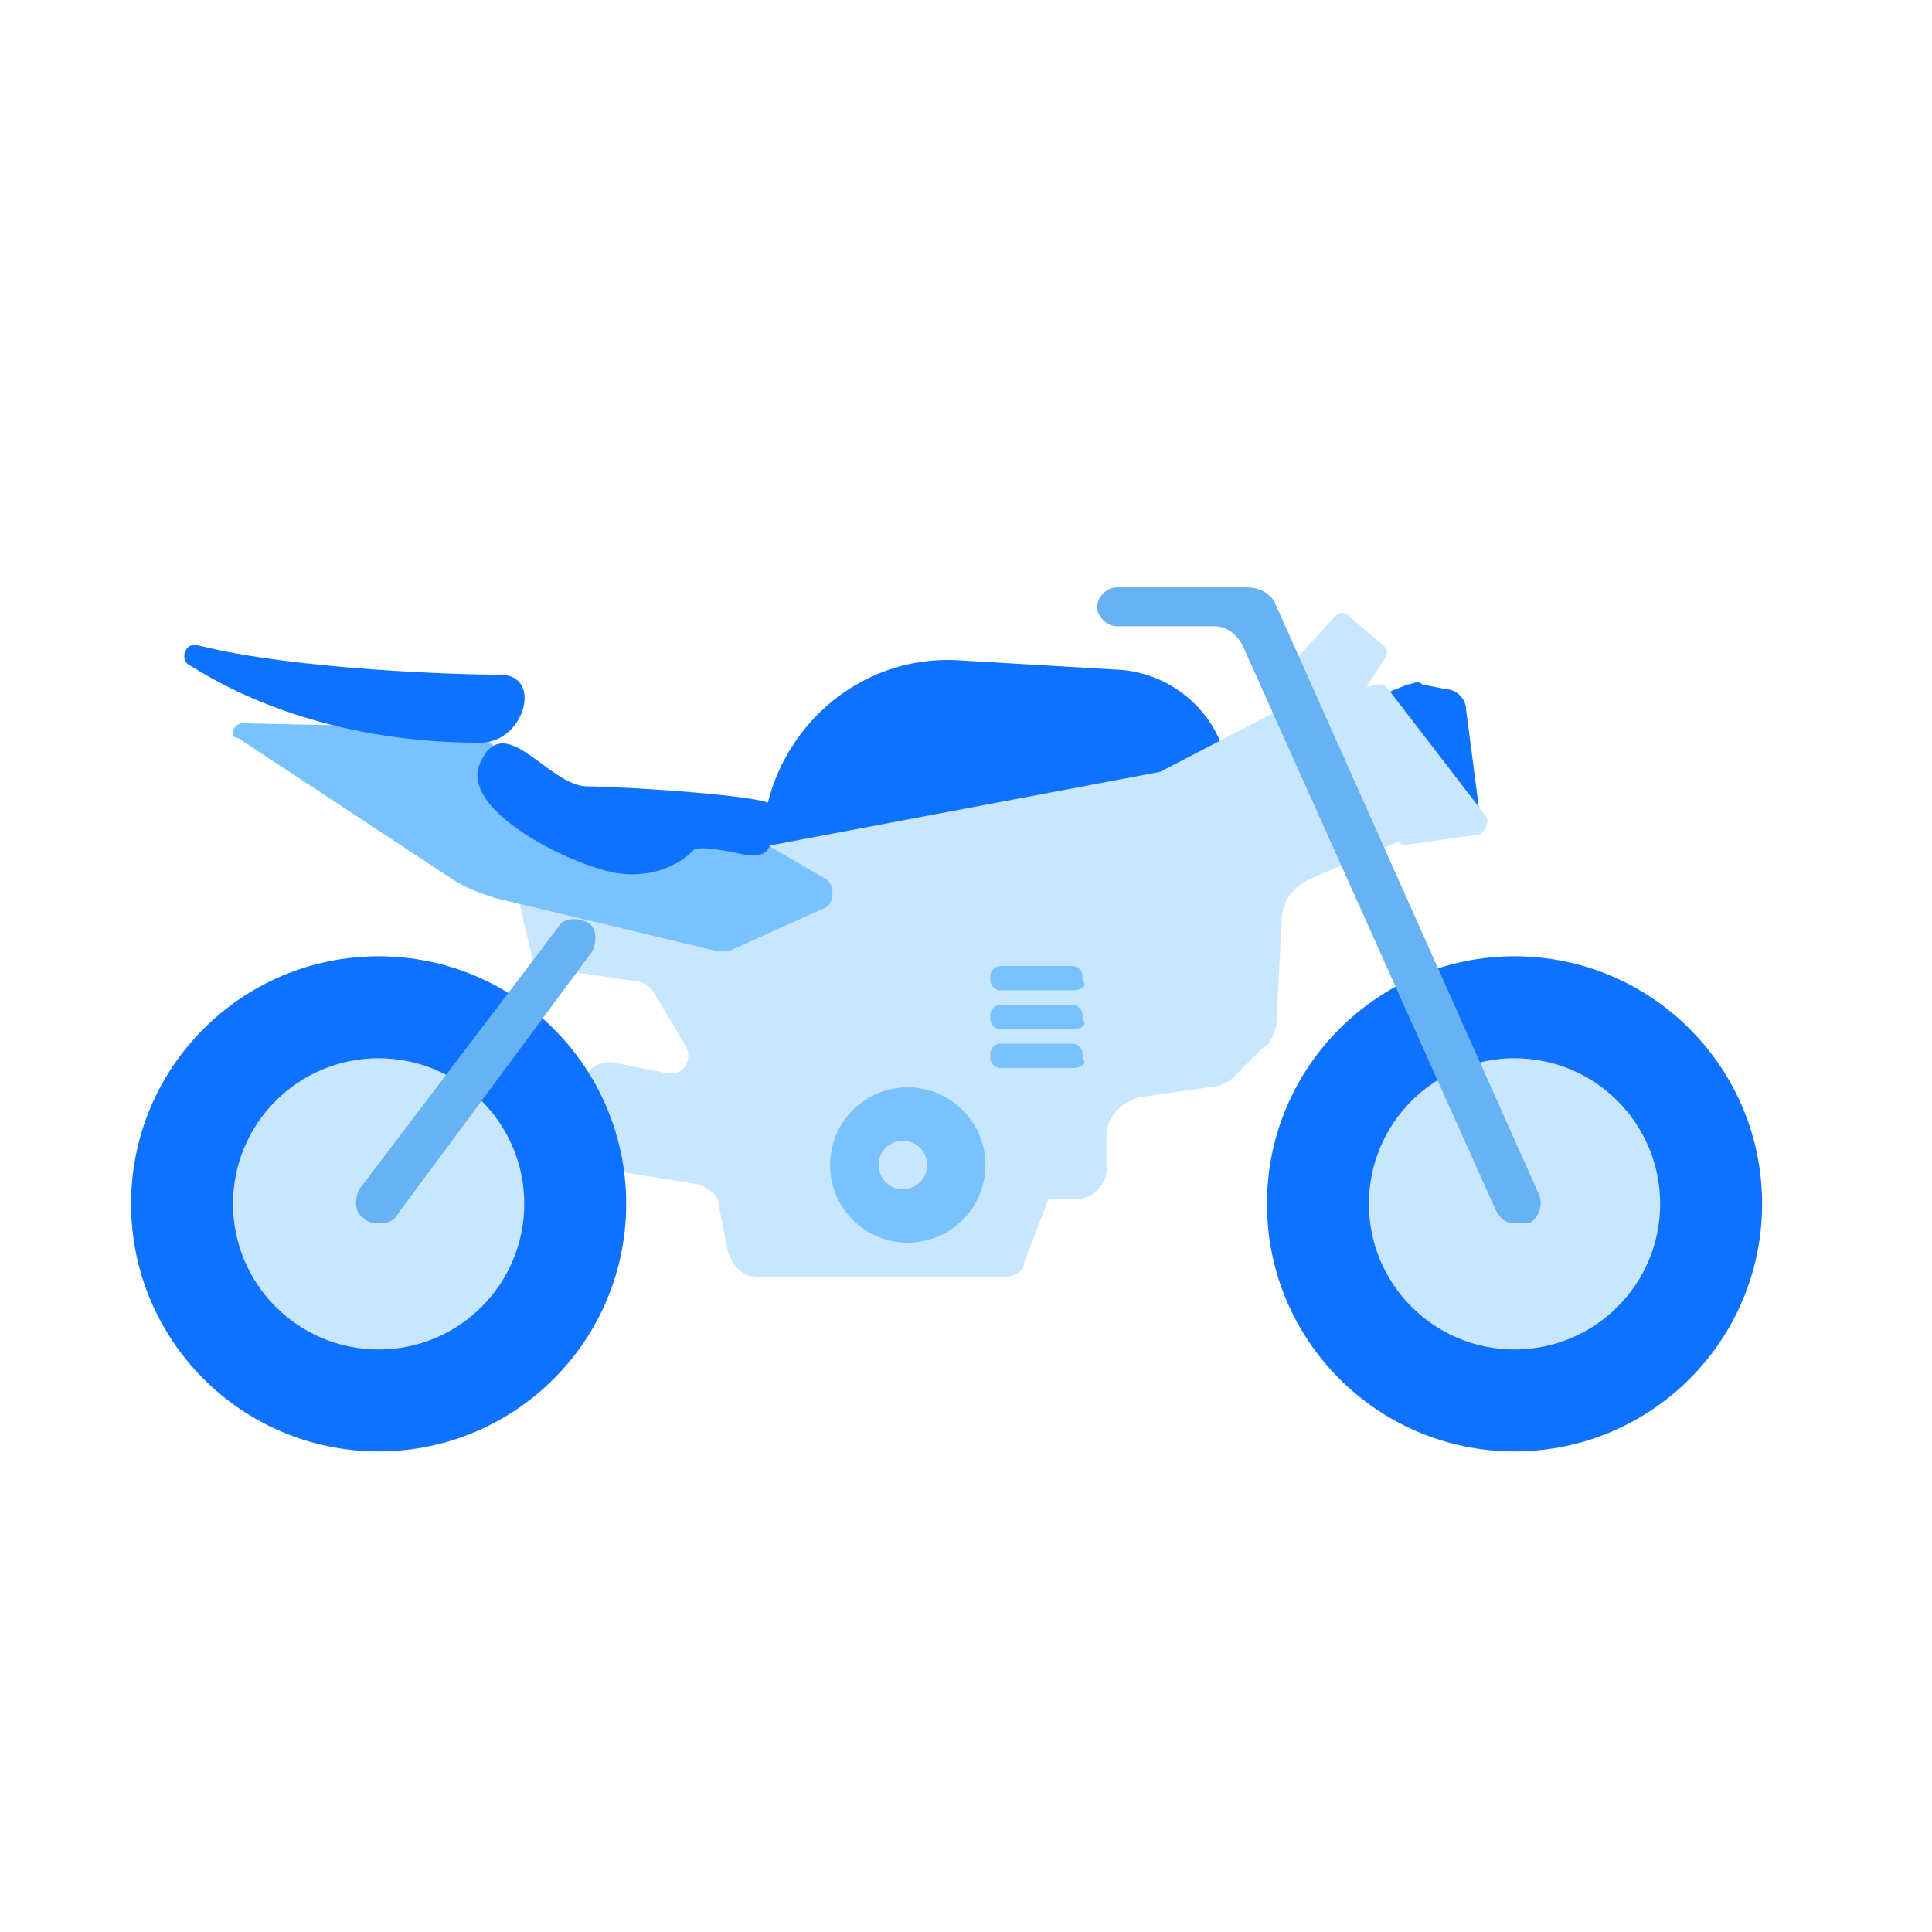 <?xml version="1.0" encoding="utf-8"?>
<!-- Generator: Adobe Illustrator 22.1.0, SVG Export Plug-In . SVG Version: 6.00 Build 0)  -->
<svg version="1.1" id="Layer_1" xmlns="http://www.w3.org/2000/svg" xmlns:xlink="http://www.w3.org/1999/xlink" x="0px" y="0px"
	 viewBox="0 0 39.8 39.8" style="enable-background:new 0 0 39.8 39.8;" xml:space="preserve">
<style type="text/css">
	.st0{fill:#0F72FF;}
	.st1{fill:#C8E7FF;}
	.st2{fill:#78C2FF;}
	.st3{fill:#66B2F2;}
</style>
<title>17</title>
<g>
	<g>
		<path class="st0" d="M28.5,14.3l0.5-0.2c0.1,0,0.2-0.1,0.3,0l0.5,0.1c0.2,0,0.4,0.2,0.4,0.4l0.3,2.3h-1.4L28.5,14.3z"/>
	</g>
	<g>
		<path class="st0" d="M25.3,17.5l0-1.4c0-1.2-1-2.2-2.2-2.3l-3.4-0.2c-2.2-0.1-4,1.7-4,3.9v1.1l8.2-0.9L25.3,17.5z"/>
	</g>
	<g>
		<path class="st1" d="M27.7,14.5l1.1,2.8c0,0.1,0.1,0.1,0.2,0.1l1.4-0.2c0.2,0,0.3-0.3,0.2-0.4l-2-2.6c-0.1-0.1-0.1-0.1-0.2-0.1
			l-0.5,0.1C27.8,14.3,27.7,14.4,27.7,14.5z"/>
	</g>
	<g>
		<path class="st1" d="M20.7,26.3h-5.1c-0.3,0-0.5-0.2-0.6-0.5l-0.2-1c0-0.2-0.2-0.3-0.4-0.4L11.9,24l0.1-1.6c0-0.3,0.3-0.6,0.7-0.5
			l1,0.2c0.4,0.1,0.6-0.3,0.4-0.6l-0.6-1c-0.1-0.2-0.3-0.3-0.5-0.3l-2-0.3l-0.3-1.3l2.6-0.7l10.6-2l2.5-1.3v-0.7l1.1-1.2
			c0.1-0.1,0.2-0.1,0.3,0l0.7,0.6c0.1,0.1,0.1,0.2,0,0.3L28,14.4l0.9,2.9L27,18.1c-0.4,0.2-0.6,0.5-0.6,0.9l-0.1,2
			c0,0.2-0.1,0.5-0.3,0.6l-0.6,0.6c-0.1,0.1-0.3,0.2-0.5,0.2l-1.4,0.2c-0.4,0.1-0.7,0.4-0.7,0.8l0,0.7c0,0.3-0.3,0.6-0.6,0.6l-0.6,0
			L21.1,26C21.1,26.2,20.9,26.3,20.7,26.3z"/>
	</g>
	<g>
		<circle class="st2" cx="18.7" cy="24" r="1.6"/>
	</g>
	<g>
		<circle class="st1" cx="18.6" cy="24" r="0.5"/>
	</g>
	<g>
		<path class="st2" d="M22.1,20.4h-1.5c-0.1,0-0.2-0.1-0.2-0.2v-0.1c0-0.1,0.1-0.2,0.2-0.2h1.5c0.1,0,0.2,0.1,0.2,0.2v0.1
			C22.4,20.3,22.3,20.4,22.1,20.4z"/>
	</g>
	<g>
		<path class="st2" d="M22.1,21.2h-1.5c-0.1,0-0.2-0.1-0.2-0.2v-0.1c0-0.1,0.1-0.2,0.2-0.2h1.5c0.1,0,0.2,0.1,0.2,0.2V21
			C22.4,21.1,22.3,21.2,22.1,21.2z"/>
	</g>
	<g>
		<path class="st2" d="M22.1,22h-1.5c-0.1,0-0.2-0.1-0.2-0.2v-0.1c0-0.1,0.1-0.2,0.2-0.2h1.5c0.1,0,0.2,0.1,0.2,0.2v0.1
			C22.4,21.9,22.3,22,22.1,22z"/>
	</g>
	<g>
		<circle class="st0" cx="7.8" cy="24.8" r="5.1"/>
	</g>
	<g>
		<circle class="st0" cx="31.2" cy="24.8" r="5.1"/>
	</g>
	<g>
		<circle class="st1" cx="7.8" cy="24.8" r="3"/>
	</g>
	<g>
		<circle class="st1" cx="31.2" cy="24.8" r="3"/>
	</g>
	<g>
		<path class="st3" d="M31.2,25.2c-0.2,0-0.3-0.1-0.4-0.3l-5.2-11.6c-0.1-0.2-0.3-0.4-0.6-0.4H23c-0.2,0-0.4-0.2-0.4-0.4
			s0.2-0.4,0.4-0.4h2.7c0.2,0,0.5,0.1,0.6,0.4l5.4,12.1c0.1,0.2,0,0.5-0.2,0.6C31.3,25.2,31.3,25.2,31.2,25.2z"/>
	</g>
	<g>
		<path class="st3" d="M7.8,25.2c-0.1,0-0.2,0-0.3-0.1c-0.2-0.1-0.2-0.4-0.1-0.6l4.1-5.4c0.1-0.2,0.4-0.2,0.6-0.1
			c0.2,0.1,0.2,0.4,0.1,0.6L8.2,25C8.1,25.2,7.9,25.2,7.8,25.2z"/>
	</g>
	<g>
		<path class="st2" d="M5,14.9L9.7,15l2.6,2h2.8l1.9,1.1c0.2,0.1,0.2,0.5,0,0.6L15,19.6c-0.1,0-0.1,0-0.2,0l-4.6-1.1
			c-0.3-0.1-0.6-0.2-0.9-0.4l-4.4-2.9C4.7,15.2,4.8,14.9,5,14.9z"/>
	</g>
	<g>
		<path class="st0" d="M4.1,13.3c-0.3-0.1-0.4,0.3-0.2,0.4c1.1,0.7,3.1,1.6,6,1.6c0.9,0,1.3-1.4,0.4-1.4C9.5,13.9,6.1,13.8,4.1,13.3
			z"/>
	</g>
	<g>
		<path class="st0" d="M14.3,17.5c0,0-0.5,0.6-1.5,0.5c-0.9-0.1-3.4-1.3-2.9-2.3c0.5-1.1,1.4,0.5,2.2,0.5c0.7,0,3.9,0.2,3.8,0.4
			c-0.1,0.2,0.3,1.2-0.6,1S14.3,17.5,14.3,17.5z"/>
	</g>
</g>
</svg>
